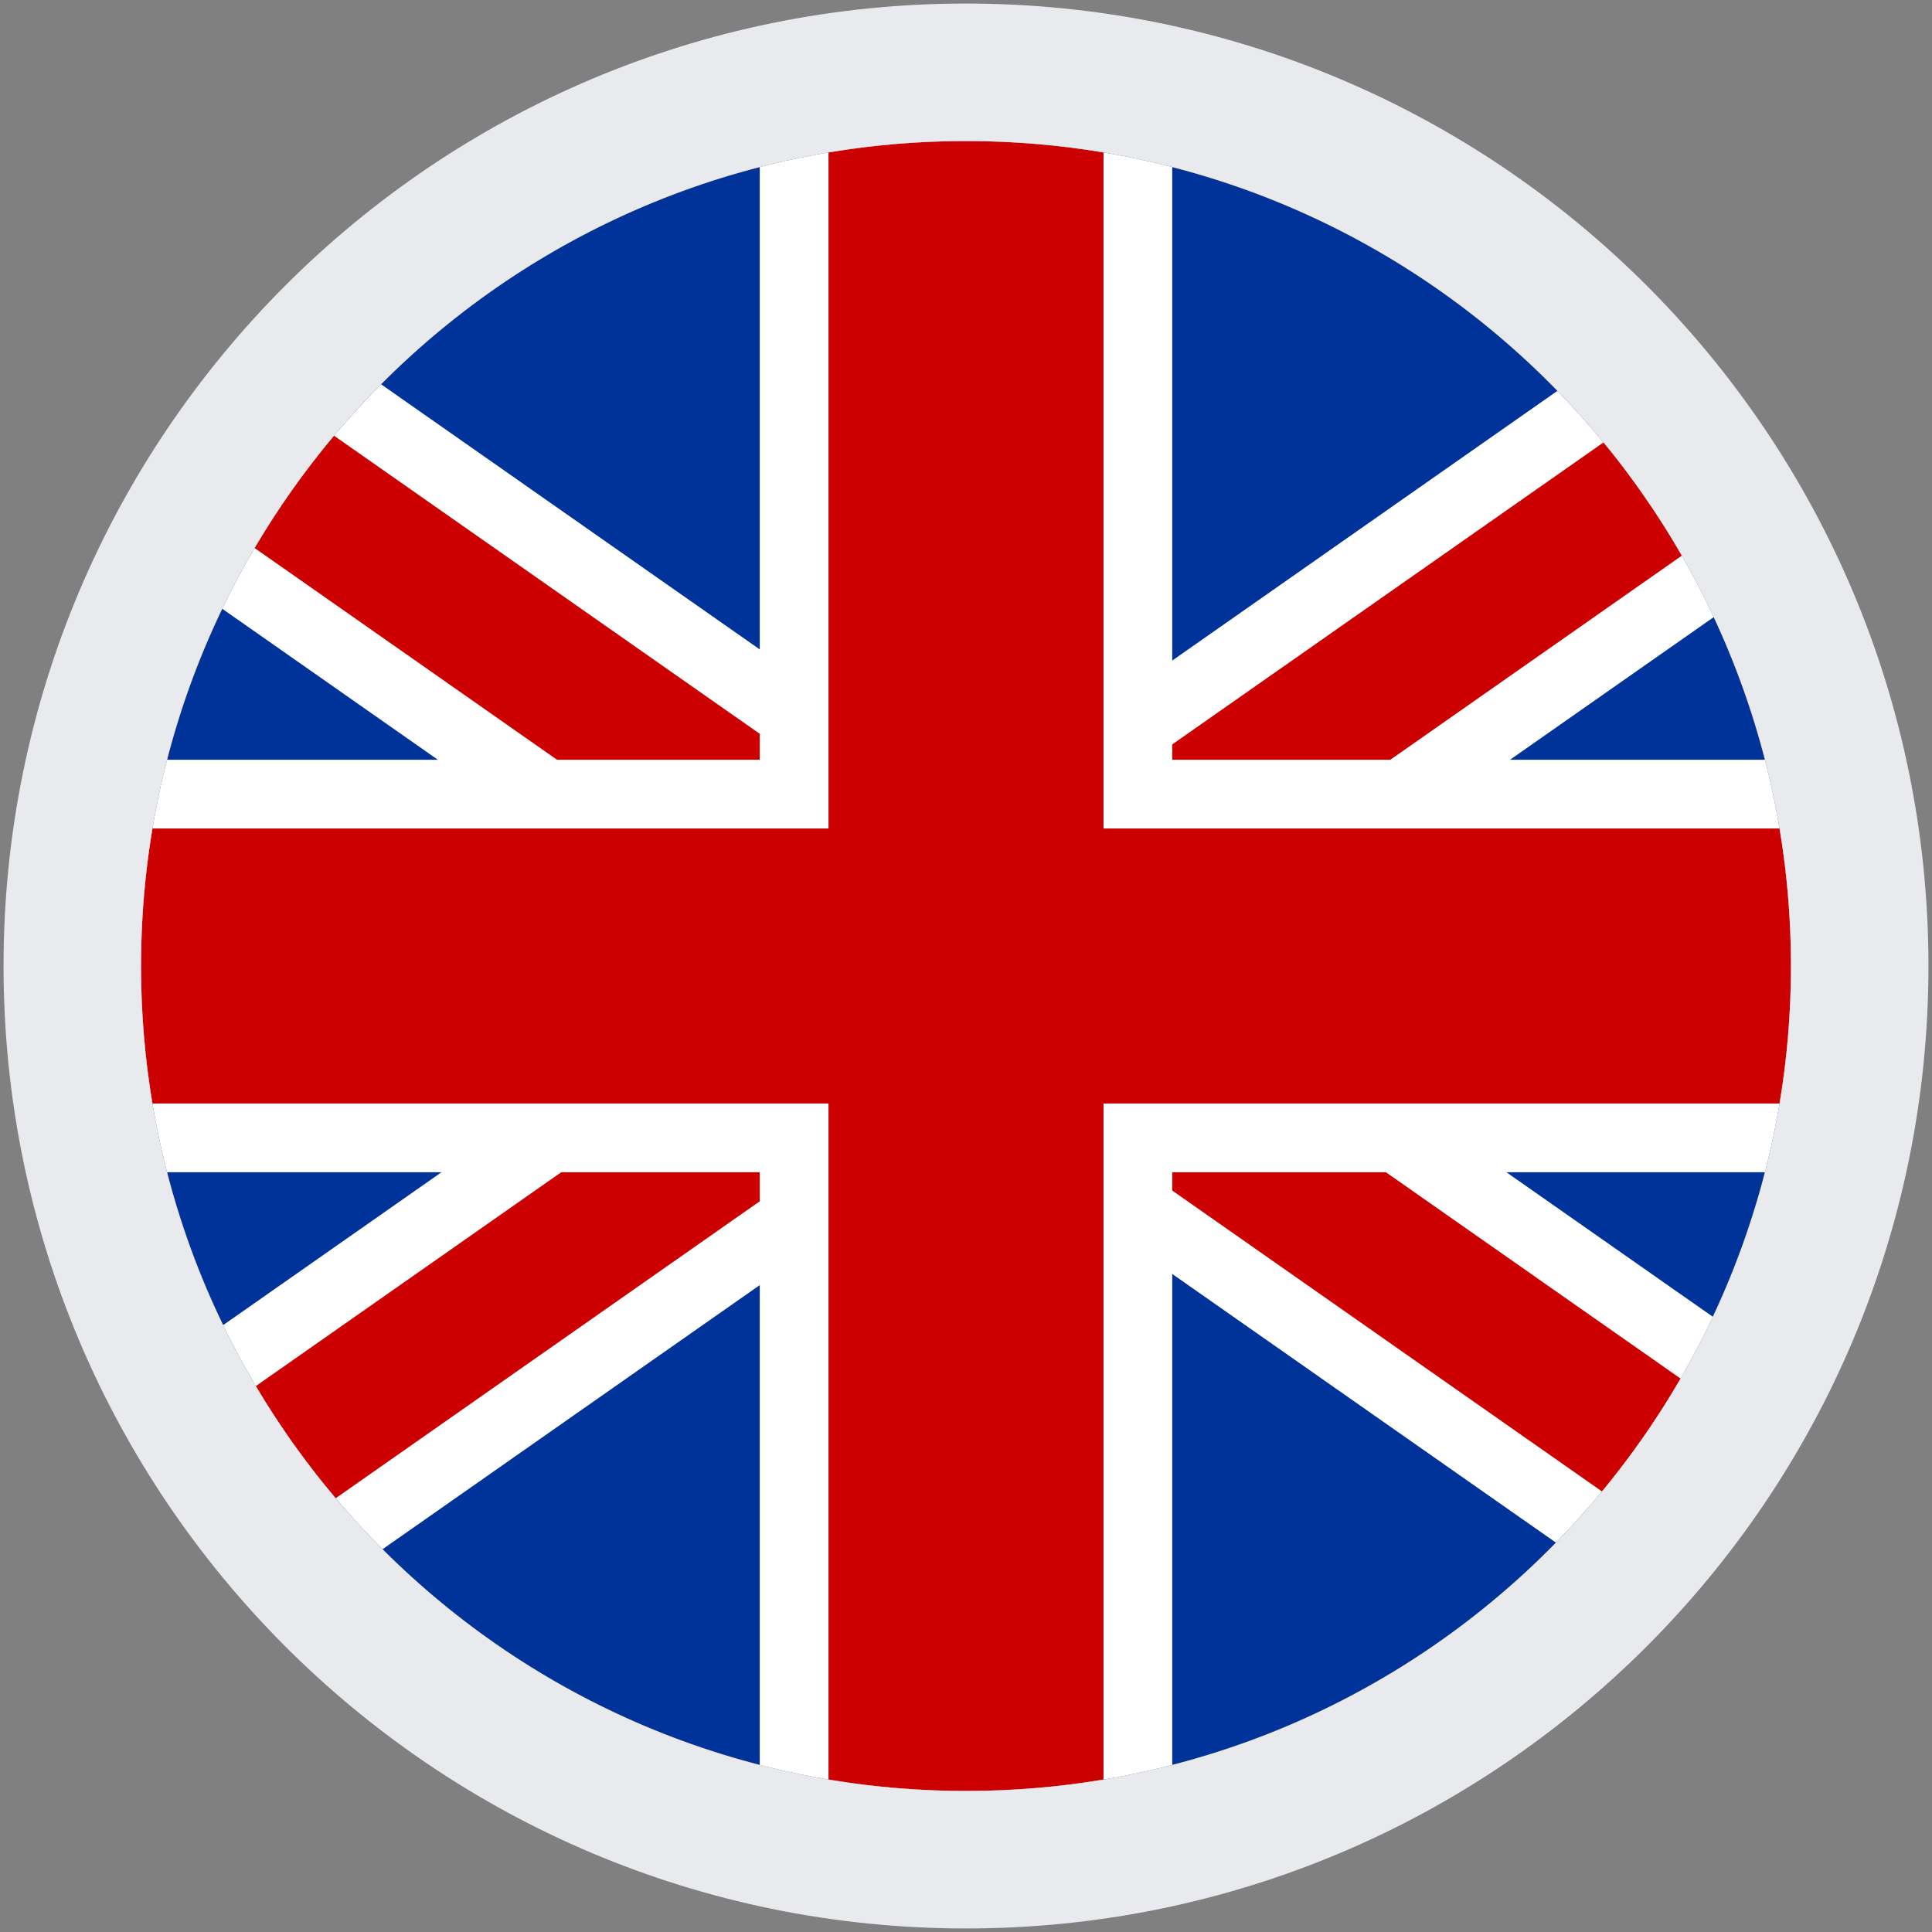 <svg width="375" height="375" viewBox="0 0 375 375" fill="none" xmlns="http://www.w3.org/2000/svg">
<rect x="0" y="0" width="375" height="375" fill="#808080" stroke="none"/>
<circle cx="187.5" cy="187.5" r="160.125" fill="#003399"/>
<path fill-rule="evenodd" clip-rule="evenodd" d="M73.965 74.585L332.468 255.591C324.797 271.895 314.457 286.694 302.01 299.426L43.128 118.155C50.939 101.924 61.405 87.213 73.965 74.585Z" fill="white"/>
<path fill-rule="evenodd" clip-rule="evenodd" d="M64.835 84.571L326.195 267.577C321.718 275.315 316.612 282.643 310.947 289.492L49.42 106.37C53.956 98.667 59.117 91.378 64.835 84.571Z" fill="#CC0000"/>
<path fill-rule="evenodd" clip-rule="evenodd" d="M302.294 75.864C314.707 88.627 325.011 103.452 332.641 119.777L74.252 300.703C61.66 288.105 51.156 273.42 43.305 257.21L302.294 75.864Z" fill="white"/>
<path fill-rule="evenodd" clip-rule="evenodd" d="M326.442 107.852L65.154 290.808C59.41 284.013 54.222 276.732 49.66 269.036L311.246 85.872C316.896 92.743 321.985 100.093 326.442 107.852Z" fill="#CC0000"/>
<path fill-rule="evenodd" clip-rule="evenodd" d="M227.531 32.42C214.736 29.127 201.323 27.375 187.5 27.375C173.677 27.375 160.264 29.127 147.469 32.42V147.469H32.42C29.127 160.264 27.375 173.677 27.375 187.5C27.375 201.323 29.127 214.736 32.42 227.531H147.469V342.58C160.264 345.874 173.677 347.625 187.5 347.625C201.323 347.625 214.736 345.874 227.531 342.58V227.531H342.58C345.874 214.736 347.625 201.323 347.625 187.5C347.625 173.677 345.874 160.264 342.58 147.469H227.531V32.42Z" fill="white"/>
<path fill-rule="evenodd" clip-rule="evenodd" d="M214.188 29.589C205.508 28.133 196.593 27.375 187.5 27.375C178.407 27.375 169.492 28.133 160.812 29.589V160.812H29.589C28.133 169.492 27.375 178.407 27.375 187.5C27.375 196.593 28.133 205.508 29.589 214.188H160.812V345.411C169.492 346.867 178.407 347.625 187.5 347.625C196.593 347.625 205.508 346.867 214.188 345.411V214.188H345.411C346.867 205.508 347.625 196.593 347.625 187.5C347.625 178.407 346.867 169.492 345.411 160.812H214.188V29.589Z" fill="#CC0000"/>
<path d="M187.5 360.969C91.696 360.969 14.031 283.304 14.031 187.5C14.031 91.696 91.696 14.031 187.5 14.031C283.304 14.031 360.969 91.696 360.969 187.5C360.969 283.304 283.304 360.969 187.5 360.969Z" stroke="#E9EAED" stroke-width="26.688"/>
</svg>
